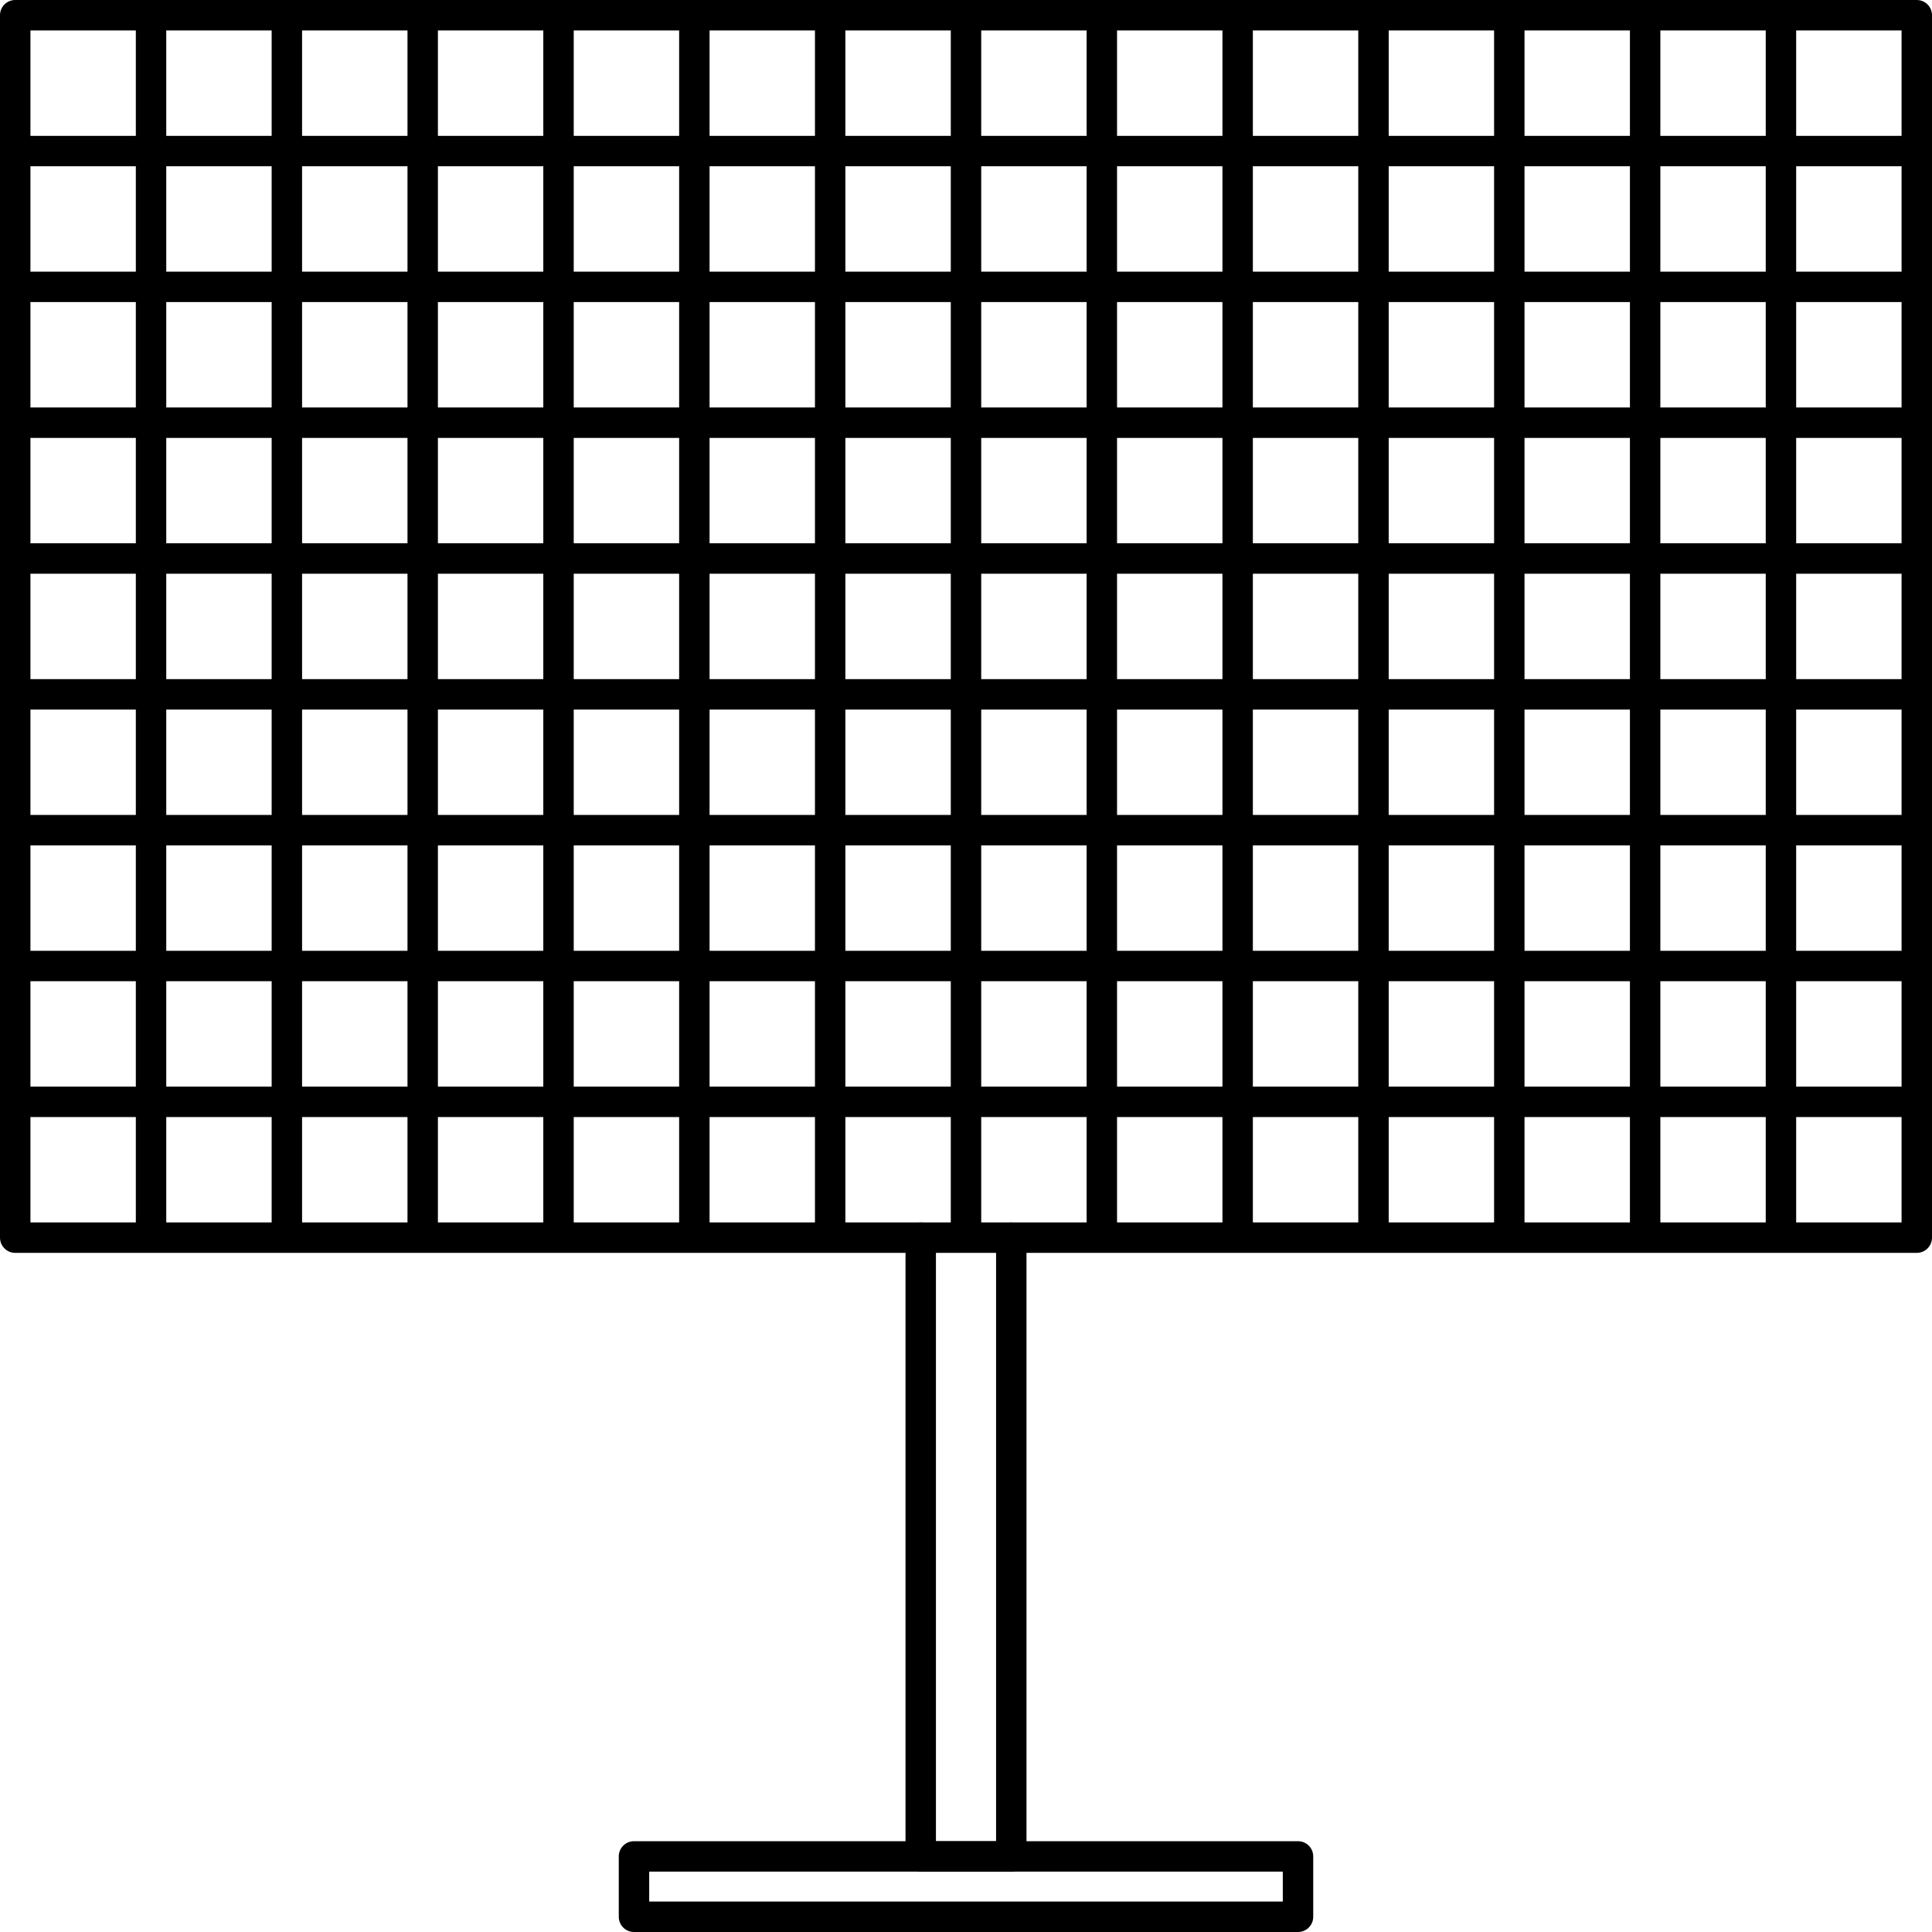 <?xml version="1.0" encoding="iso-8859-1"?>
<!-- Uploaded to: SVG Repo, www.svgrepo.com, Generator: SVG Repo Mixer Tools -->
<svg fill="#000000" height="800px" width="800px" version="1.1" id="Layer_1" xmlns="http://www.w3.org/2000/svg" xmlns:xlink="http://www.w3.org/1999/xlink" 
	 viewBox="0 0 508 508" xml:space="preserve">
<g>
	<g>
		<path d="M254,0c-2.208,0-4,1.792-4,4v317.46c0,2.212,1.792,4,4,4s4-1.788,4-4V4C258,1.792,256.208,0,254,0z"/>
	</g>
</g>
<g>
	<g>
		<path d="M432.572,0c-2.208,0-4,1.792-4,4v317.46c0,2.212,1.792,4,4,4s4-1.788,4-4V4C436.572,1.792,434.78,0,432.572,0z"/>
	</g>
</g>
<g>
	<g>
		<path d="M218.284,0c-2.208,0-4,1.792-4,4v317.46c0,2.212,1.792,4,4,4c2.212,0,4-1.788,4-4V4C222.284,1.792,220.492,0,218.284,0z"
			/>
	</g>
</g>
<g>
	<g>
		<path d="M182.572,0c-2.208,0-4,1.792-4,4v317.46c0,2.212,1.792,4,4,4s4-1.788,4-4V4C186.572,1.792,184.78,0,182.572,0z"/>
	</g>
</g>
<g>
	<g>
		<path d="M396.856,0c-2.208,0-4,1.792-4,4v317.46c0,2.212,1.792,4,4,4s4-1.788,4-4V4C400.856,1.792,399.064,0,396.856,0z"/>
	</g>
</g>
<g>
	<g>
		<path d="M325.428,0c-2.208,0-4,1.792-4,4v317.46c0,2.212,1.792,4,4,4c2.212,0,4-1.788,4-4V4C329.428,1.792,327.636,0,325.428,0z"
			/>
	</g>
</g>
<g>
	<g>
		<path d="M289.716,0c-2.208,0-4,1.792-4,4v317.46c0,2.212,1.792,4,4,4s4-1.788,4-4V4C293.716,1.792,291.924,0,289.716,0z"/>
	</g>
</g>
<g>
	<g>
		<path d="M468.284,0c-2.208,0-4,1.792-4,4v317.46c0,2.212,1.792,4,4,4c2.212,0,4-1.788,4-4V4C472.284,1.792,470.492,0,468.284,0z"
			/>
	</g>
</g>
<g>
	<g>
		<path d="M361.144,0c-2.208,0-4,1.792-4,4v317.46c0,2.212,1.792,4,4,4c2.208,0,4-1.788,4-4V4C365.144,1.792,363.352,0,361.144,0z"
			/>
	</g>
</g>
<g>
	<g>
		<path d="M146.856,0c-2.208,0-4,1.792-4,4v317.46c0,2.212,1.792,4,4,4c2.212,0,4-1.788,4-4V4C150.856,1.792,149.064,0,146.856,0z"
			/>
	</g>
</g>
<g>
	<g>
		<path d="M111.144,0c-2.208,0-4,1.792-4,4v317.46c0,2.212,1.792,4,4,4s4-1.788,4-4V4C115.144,1.792,113.352,0,111.144,0z"/>
	</g>
</g>
<g>
	<g>
		<path d="M75.428,0c-2.208,0-4,1.792-4,4v317.46c0,2.212,1.792,4,4,4c2.208,0,4-1.788,4-4V4C79.428,1.792,77.636,0,75.428,0z"/>
	</g>
</g>
<g>
	<g>
		<path d="M39.716,0c-2.208,0-4,1.792-4,4v317.46c0,2.212,1.792,4,4,4s4-1.788,4-4V4C43.716,1.792,41.924,0,39.716,0z"/>
	</g>
</g>
<g>
	<g>
		<path d="M504,142.856H4c-2.208,0-4,1.792-4,4c0,2.208,1.792,4,4,4h500c2.208,0,4-1.792,4-4
			C508,144.648,506.208,142.856,504,142.856z"/>
	</g>
</g>
<g>
	<g>
		<path d="M504,178.572H4c-2.208,0-4,1.792-4,4c0,2.208,1.792,4,4,4h500c2.208,0,4-1.792,4-4
			C508,180.364,506.208,178.572,504,178.572z"/>
	</g>
</g>
<g>
	<g>
		<path d="M504,214.284H4c-2.208,0-4,1.792-4,4s1.792,4,4,4h500c2.208,0,4-1.792,4-4S506.208,214.284,504,214.284z"/>
	</g>
</g>
<g>
	<g>
		<path d="M504,71.428H4c-2.208,0-4,1.792-4,4s1.792,4,4,4h500c2.208,0,4-1.792,4-4S506.208,71.428,504,71.428z"/>
	</g>
</g>
<g>
	<g>
		<path d="M504,107.144H4c-2.208,0-4,1.792-4,4s1.792,4,4,4h500c2.208,0,4-1.792,4-4S506.208,107.144,504,107.144z"/>
	</g>
</g>
<g>
	<g>
		<path d="M504,35.716H4c-2.208,0-4,1.792-4,4s1.792,4,4,4h500c2.208,0,4-1.792,4-4S506.208,35.716,504,35.716z"/>
	</g>
</g>
<g>
	<g>
		<path d="M504,250H4c-2.208,0-4,1.792-4,4s1.792,4,4,4h500c2.208,0,4-1.792,4-4S506.208,250,504,250z"/>
	</g>
</g>
<g>
	<g>
		<path d="M504,285.716H4c-2.208,0-4,1.788-4,4c0,2.212,1.792,4,4,4h500c2.208,0,4-1.788,4-4
			C508,287.504,506.208,285.716,504,285.716z"/>
	</g>
</g>
<g>
	<g>
		<path d="M504,0H4C1.792,0,0,1.792,0,4v321.428c0,2.212,1.792,4,4,4h500c2.208,0,4-1.788,4-4V4C508,1.792,506.208,0,504,0z
			 M500,321.428H8V8h492V321.428z"/>
	</g>
</g>
<g>
	<g>
		<path d="M265.908,321.428c-2.208,0-4,1.788-4,4v158.696h-15.812V325.428c0-2.212-1.792-4-4-4s-4,1.788-4,4v162.696
			c0,2.212,1.792,4,4,4h23.812c2.208,0,4-1.788,4-4V325.428C269.908,323.216,268.116,321.428,265.908,321.428z"/>
	</g>
</g>
<g>
	<g>
		<path d="M341.3,484.124H166.7c-2.208,0-4,1.788-4,4V504c0,2.212,1.792,4,4,4h174.6c2.208,0,4-1.788,4-4v-15.876
			C345.3,485.912,343.508,484.124,341.3,484.124z M337.3,500H170.7v-7.876h166.6V500z"/>
	</g>
</g>
</svg>